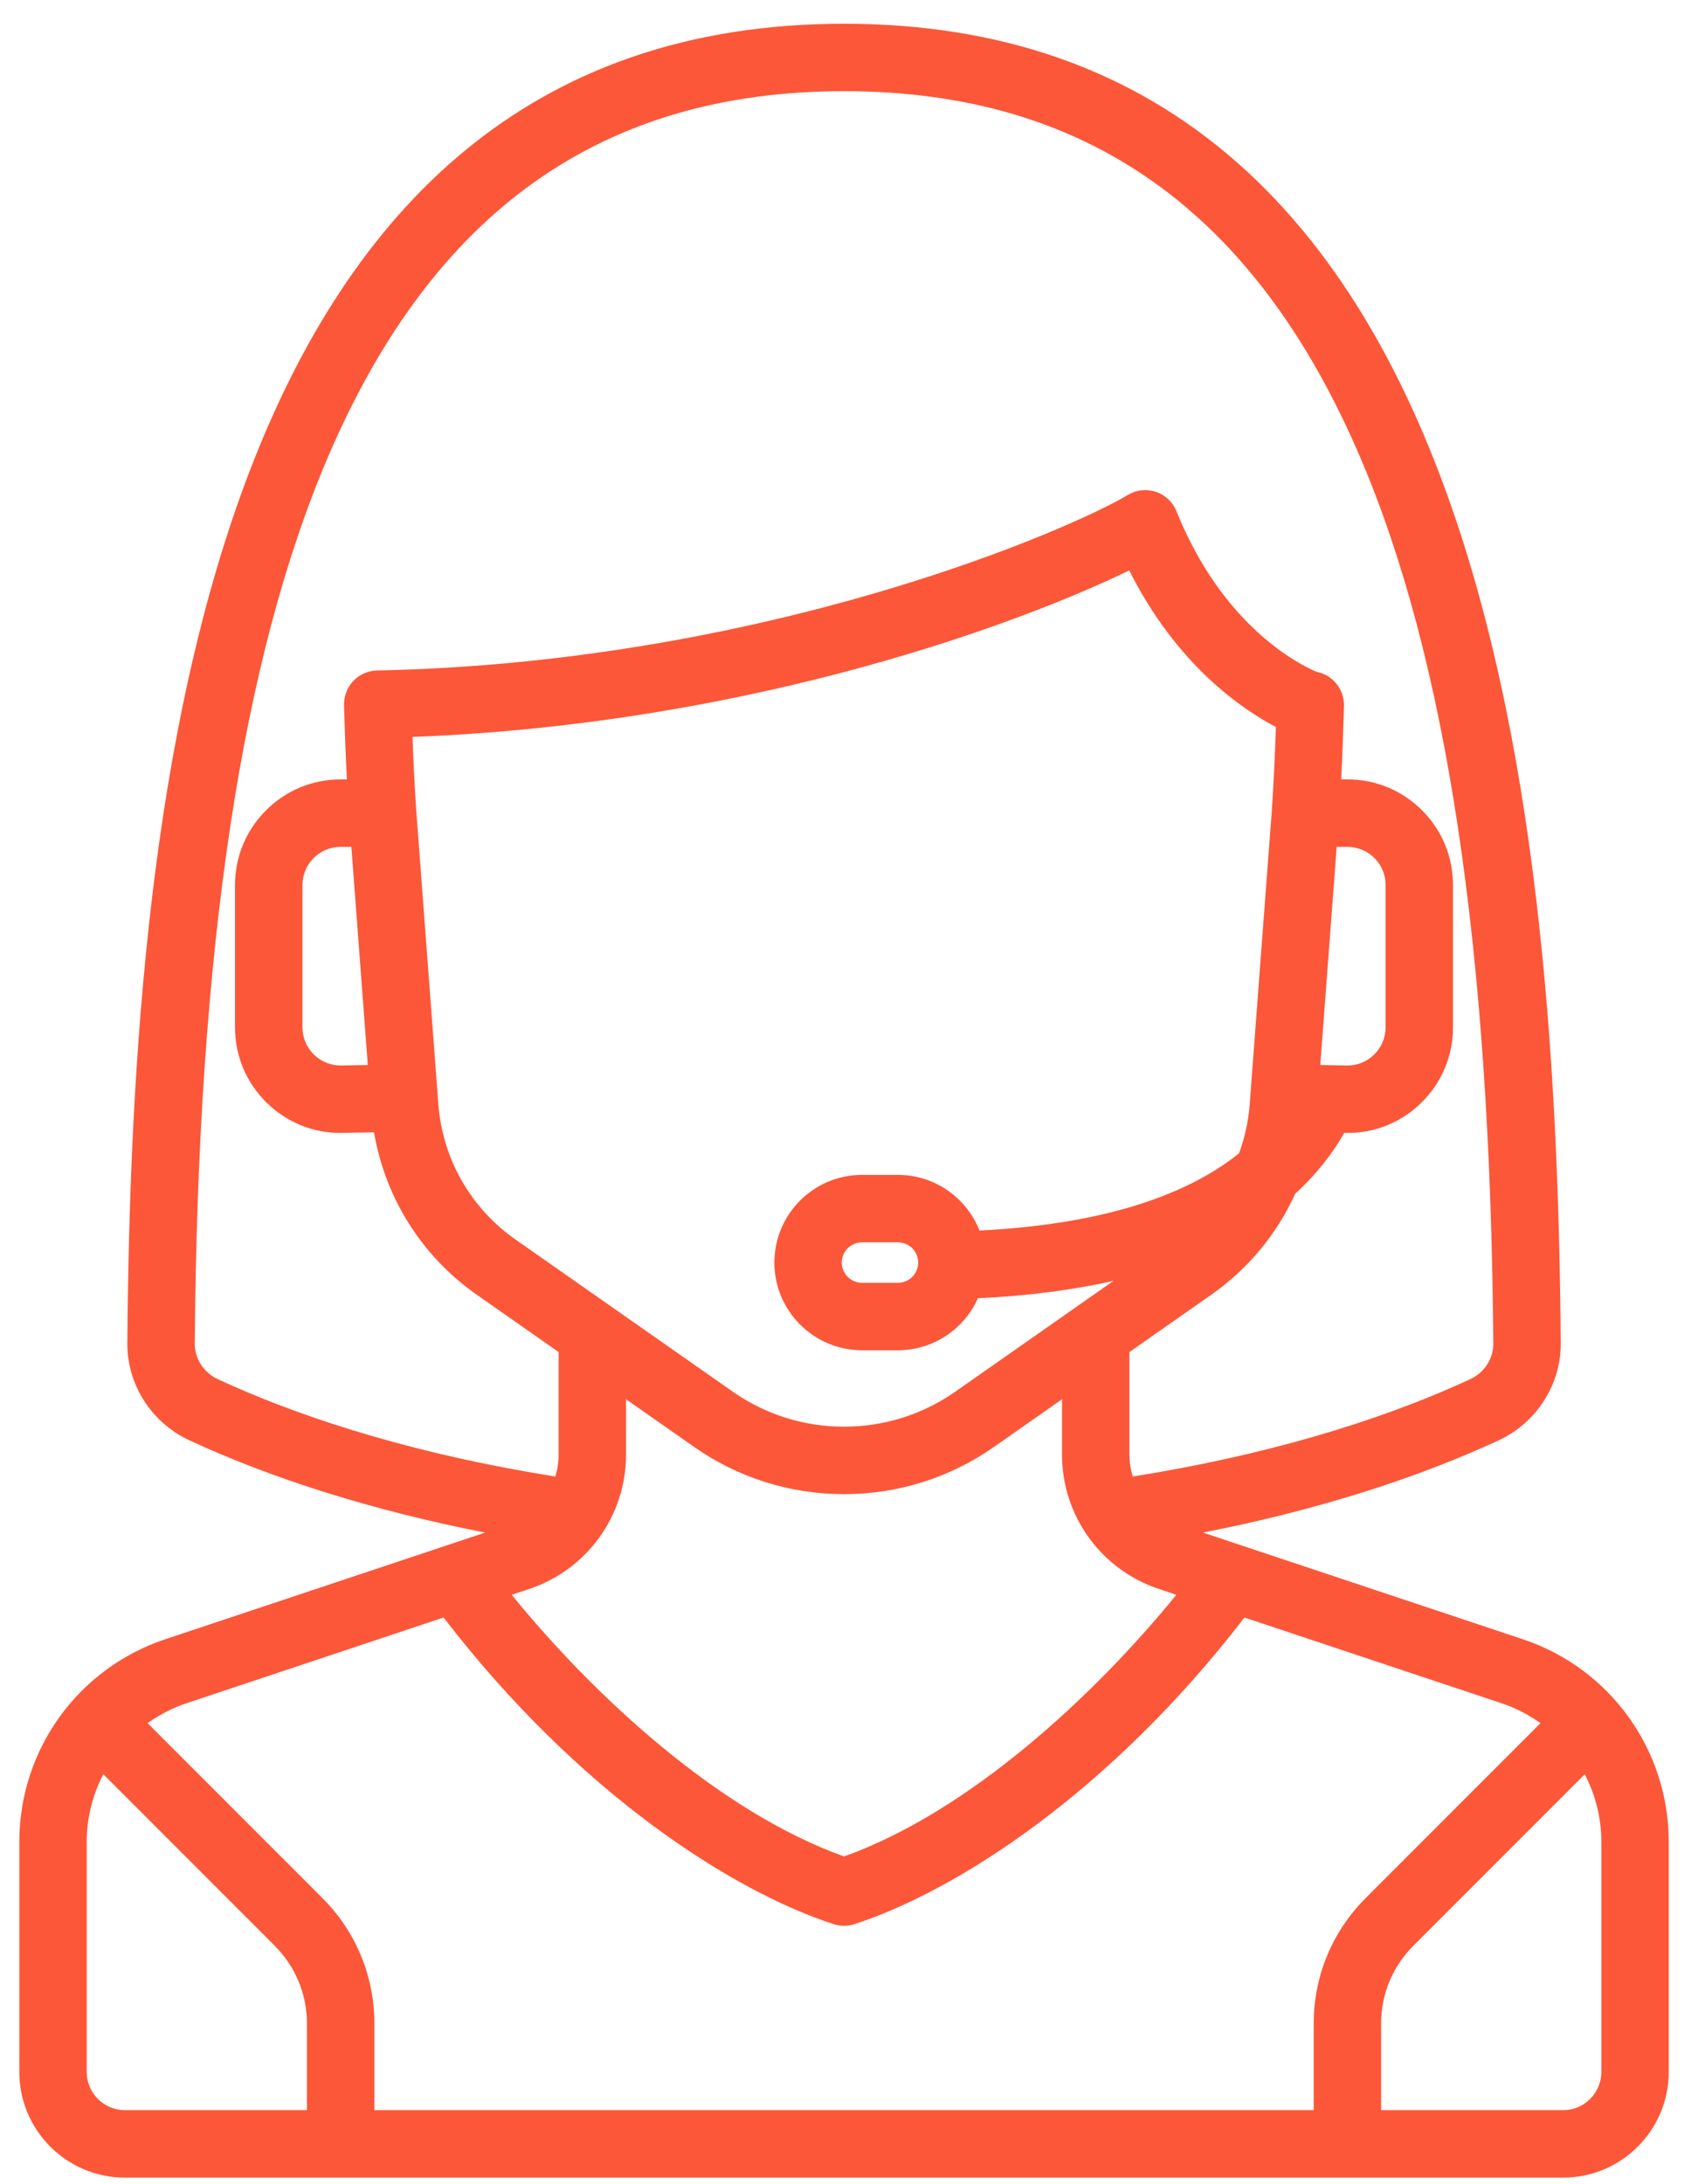 <svg xmlns="http://www.w3.org/2000/svg" width="56" height="72" viewBox="0 0 56 72" fill="none"><g id="Group"><g id="Group_2"><path id="Vector" d="M50.221 54.036L41.003 50.963C41 50.962 40.997 50.961 40.994 50.96L39.674 50.52C43.296 49.812 46.633 48.774 49.424 47.48C50.678 46.898 51.483 45.641 51.473 44.277C51.334 25.605 48.732 0.783 27.836 0.783C6.94 0.783 4.339 25.605 4.2 44.277C4.189 45.64 4.994 46.898 6.248 47.48C9.039 48.774 12.376 49.811 15.998 50.52L14.677 50.96C14.675 50.961 14.672 50.962 14.67 50.963L5.451 54.036C2.571 54.995 0.637 57.68 0.637 60.715V68.3C0.637 70.221 2.199 71.783 4.12 71.783H51.552C53.473 71.783 55.035 70.221 55.035 68.3V60.715C55.035 57.68 53.101 54.995 50.221 54.036ZM7.184 45.463C6.718 45.246 6.419 44.787 6.423 44.293C6.52 31.291 7.961 21.722 10.827 15.04C14.302 6.943 19.866 3.006 27.836 3.006C35.807 3.006 41.37 6.943 44.845 15.04C47.712 21.722 49.153 31.291 49.249 44.293C49.253 44.787 48.954 45.246 48.488 45.463C45.383 46.903 41.538 48.01 37.358 48.672C37.287 48.442 37.248 48.199 37.248 47.949V44.584C37.248 44.579 37.248 44.575 37.248 44.57L39.947 42.68C41.171 41.824 42.116 40.671 42.717 39.349C43.464 38.667 43.978 37.971 44.331 37.346C44.331 37.346 44.415 37.347 44.439 37.347C45.356 37.347 46.219 36.995 46.876 36.351C47.549 35.691 47.92 34.807 47.92 33.864V29.176C47.92 28.243 47.557 27.367 46.896 26.709C46.236 26.05 45.358 25.687 44.426 25.693L44.232 25.693C44.271 24.937 44.301 24.136 44.325 23.269C44.333 22.969 44.219 22.679 44.01 22.464C43.85 22.299 43.644 22.19 43.422 22.147C42.863 21.911 40.331 20.658 38.8 16.853C38.679 16.55 38.431 16.317 38.121 16.213C37.812 16.11 37.474 16.148 37.195 16.316C35.396 17.401 25.338 21.84 12.435 22.102C12.139 22.108 11.858 22.232 11.653 22.446C11.449 22.66 11.339 22.947 11.347 23.243C11.37 24.12 11.401 24.929 11.44 25.693L11.246 25.693C11.242 25.693 11.238 25.693 11.234 25.693C10.306 25.693 9.433 26.053 8.776 26.709C8.115 27.367 7.751 28.243 7.751 29.176V33.864C7.751 34.808 8.122 35.691 8.796 36.351C9.453 36.995 10.316 37.347 11.233 37.347C11.257 37.347 12.336 37.326 12.336 37.326C12.703 39.487 13.909 41.409 15.725 42.681L18.424 44.57C18.424 44.575 18.424 44.579 18.424 44.584V47.949C18.424 48.199 18.385 48.442 18.314 48.672C14.134 48.011 10.289 46.903 7.184 45.463ZM29.615 38.729H28.429C26.835 38.729 25.539 40.026 25.539 41.619C25.539 43.213 26.835 44.51 28.429 44.51H29.615C30.79 44.51 31.802 43.803 32.253 42.794C33.961 42.716 35.441 42.513 36.726 42.221L31.512 45.871C30.43 46.629 29.159 47.029 27.835 47.029C26.513 47.029 25.243 46.629 24.161 45.871L17 40.859C15.522 39.824 14.595 38.2 14.457 36.403L13.729 26.734C13.677 25.974 13.636 25.168 13.604 24.292C24.947 23.858 33.867 20.446 37.242 18.803C38.807 21.921 40.966 23.382 42.08 23.965C42.046 24.965 42.001 25.875 41.944 26.729L41.215 36.401C41.172 36.962 41.052 37.505 40.863 38.019C39.359 39.227 36.765 40.341 32.303 40.564C31.881 39.491 30.836 38.729 29.615 38.729ZM30.282 41.619C30.282 41.987 29.983 42.286 29.615 42.286H28.429C28.061 42.286 27.762 41.987 27.762 41.619C27.762 41.251 28.061 40.952 28.429 40.952H29.615C29.983 40.952 30.282 41.251 30.282 41.619ZM20.647 47.949V46.126L22.886 47.693C24.343 48.714 26.055 49.253 27.838 49.253C29.617 49.253 31.329 48.714 32.787 47.693L35.025 46.126V47.949C35.025 49.962 36.308 51.742 38.218 52.378L38.795 52.571C36.095 55.89 31.967 59.721 27.836 61.196C23.704 59.721 19.576 55.89 16.876 52.571L17.454 52.378C19.364 51.742 20.647 49.962 20.647 47.949ZM43.543 35.106L44.084 27.917L44.433 27.916C44.767 27.915 45.088 28.045 45.327 28.283C45.566 28.521 45.697 28.838 45.697 29.176V33.864C45.697 34.205 45.563 34.524 45.319 34.763C45.075 35.002 44.755 35.131 44.412 35.123L43.543 35.106ZM12.13 35.106L11.26 35.123C10.919 35.13 10.597 35.002 10.353 34.764C10.109 34.525 9.975 34.205 9.975 33.864V29.176C9.975 28.839 10.106 28.522 10.345 28.284C10.584 28.045 10.898 27.916 11.239 27.916L11.588 27.917L12.13 35.106ZM10.123 69.56H4.12C3.425 69.56 2.86 68.995 2.86 68.3V60.715C2.86 59.919 3.056 59.159 3.407 58.486L9.059 64.139C9.745 64.825 10.123 65.737 10.123 66.707V69.56H10.123ZM43.326 66.707V69.56H12.347V66.707C12.347 65.143 11.738 63.673 10.632 62.567L4.868 56.803C5.255 56.526 5.685 56.301 6.154 56.145L14.63 53.32C19.101 59.131 24.167 62.347 27.493 63.428C27.604 63.464 27.72 63.482 27.836 63.482C27.952 63.482 28.068 63.464 28.18 63.428C31.506 62.347 36.571 59.131 41.042 53.32L49.518 56.145C49.987 56.301 50.418 56.526 50.804 56.803L45.041 62.567C43.935 63.673 43.326 65.143 43.326 66.707ZM52.812 68.3C52.812 68.995 52.247 69.56 51.552 69.56H45.549V66.707C45.549 65.737 45.927 64.825 46.613 64.139L52.265 58.487C52.616 59.159 52.812 59.919 52.812 60.715V68.3H52.812Z" fill="#FC5739"></path></g></g></svg>